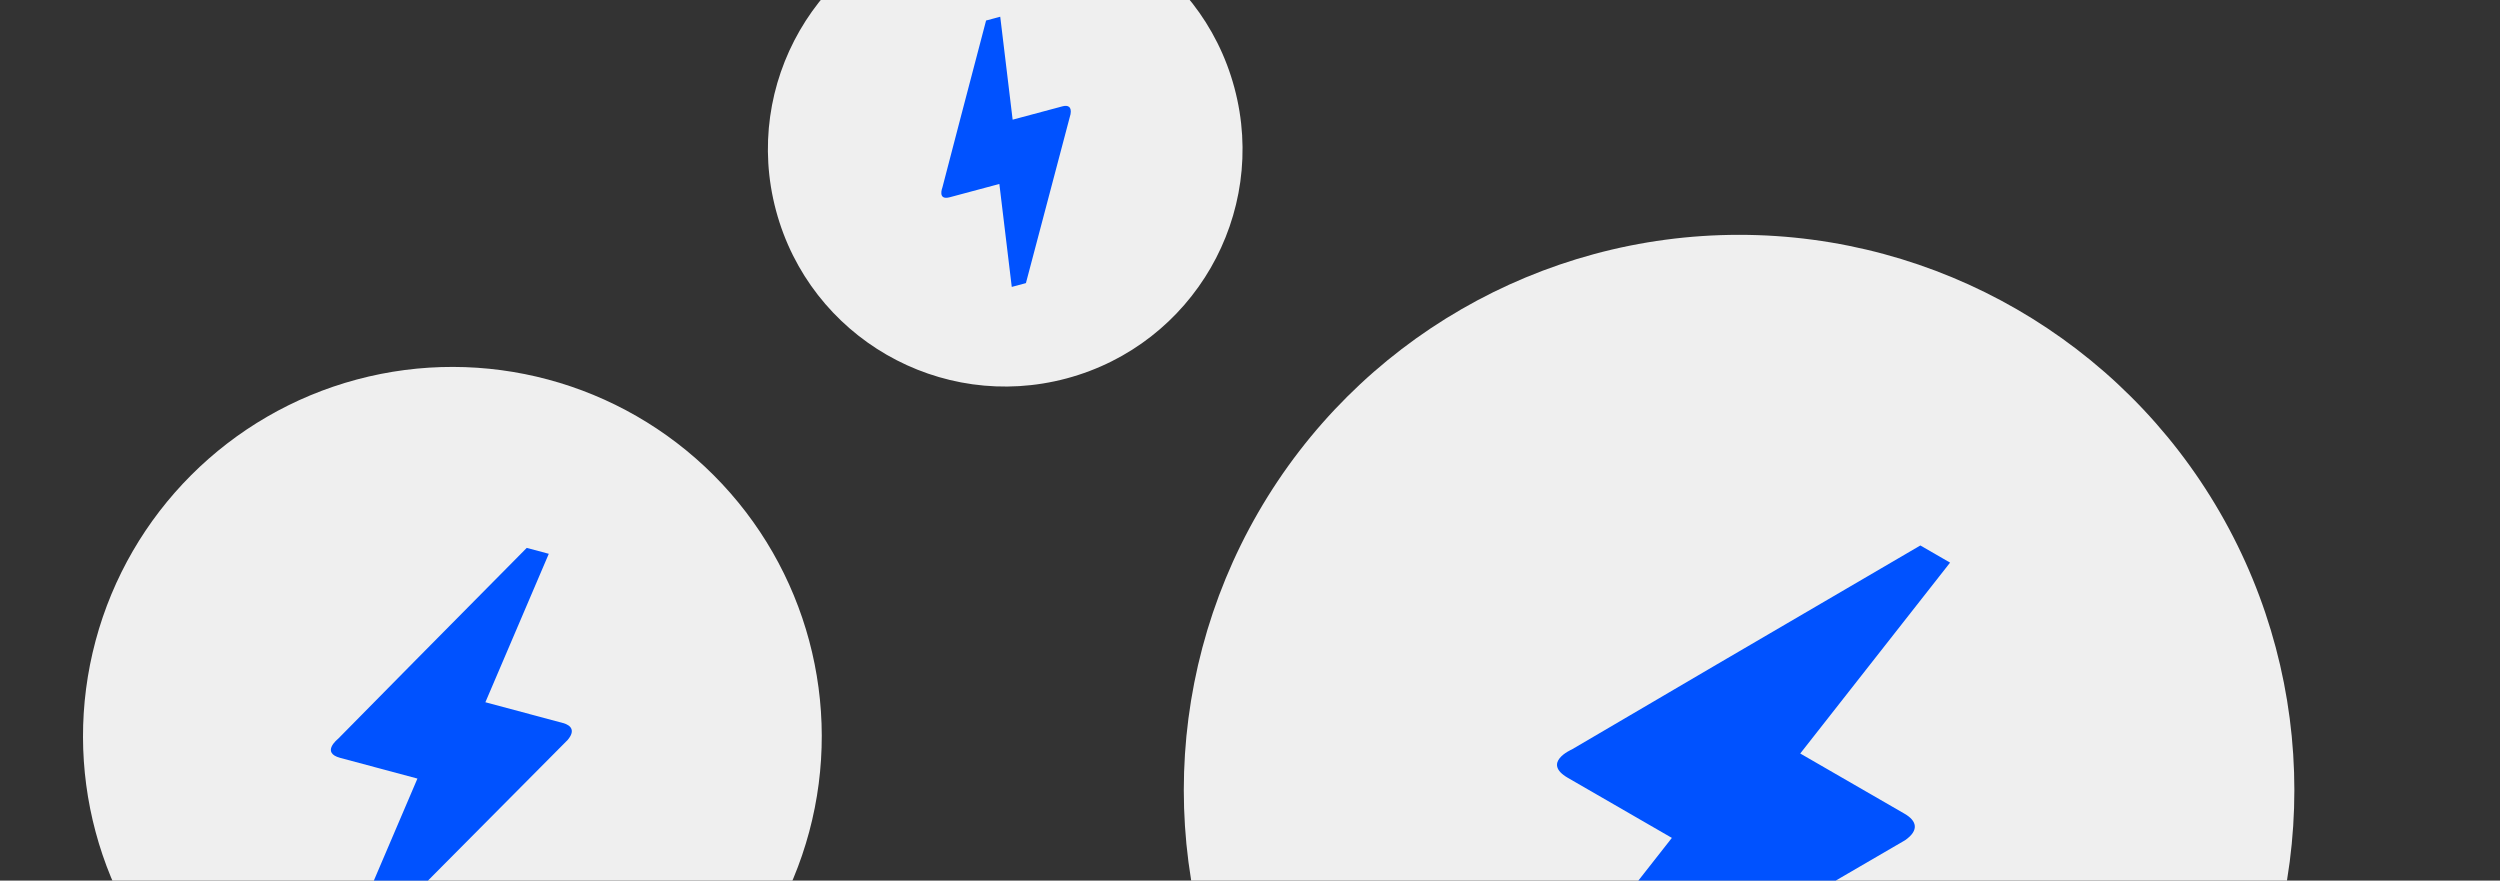 <svg width="511" height="180" viewBox="0 0 511 180" fill="none" xmlns="http://www.w3.org/2000/svg">
<rect x="0" y="0" width="511" height="180" fill="#333333" stroke="none"/>
<circle cx="92.468" cy="150.5" r="75.5" transform="rotate(15 92.468 150.5)" fill="#EFEFEF"/>
<path d="M76.868 190.69L72.361 189.482L85.322 159.14L69.547 154.913C65.581 153.85 68.966 151.134 69.092 151.023C77.66 142.305 90.51 129.324 107.666 111.99L112.173 113.197L99.212 143.539L115.032 147.778C116.835 148.261 117.597 149.383 116.038 151.236C89.914 177.519 76.868 190.69 76.868 190.69Z" fill="#0052FF"/>
<circle cx="205.468" cy="30.5" r="48.5" transform="rotate(-15 205.468 30.5)" fill="#EFEFEF"/>
<path d="M209.698 57.869L206.803 58.645L204.268 37.602L194.134 40.317C191.587 41 192.597 38.402 192.632 38.299C194.598 30.697 197.577 19.348 201.554 4.194L204.449 3.419L206.984 24.461L217.147 21.738C218.305 21.428 219.089 21.808 218.817 23.339C212.726 46.352 209.698 57.869 209.698 57.869Z" fill="#0052FF"/>
<circle cx="355.468" cy="161.5" r="113.5" transform="rotate(30 355.468 161.5)" fill="#EFEFEF"/>
<path d="M317.179 213.789L311.104 210.282L341.73 171.266L320.468 158.99C315.123 155.904 321.094 153.277 321.321 153.165C337.154 143.838 360.864 129.988 392.52 111.493L398.595 115L367.97 154.016L389.292 166.327C391.722 167.73 392.392 169.655 389.407 171.739C341.247 199.74 317.179 213.789 317.179 213.789Z" fill="#0052FF"/>
</svg>
